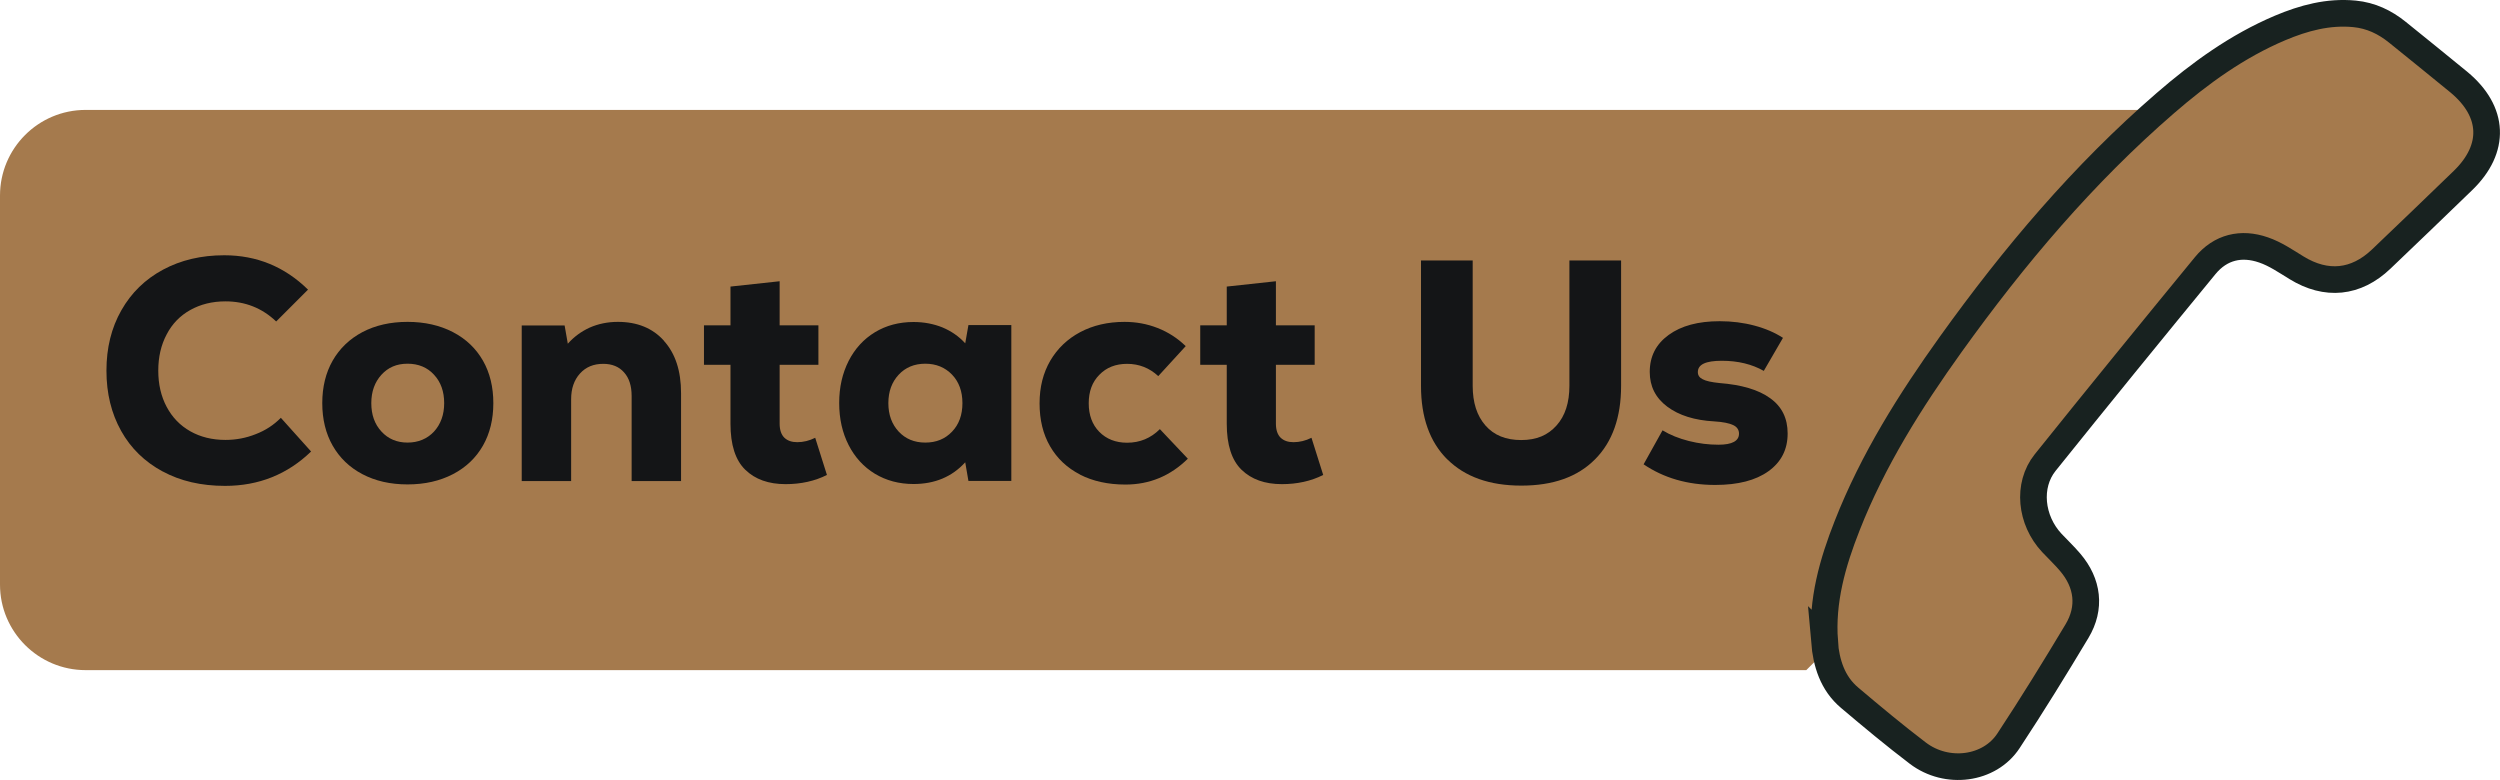 <?xml version="1.0" encoding="UTF-8"?>
<svg id="katman_2" xmlns="http://www.w3.org/2000/svg" viewBox="0 0 187.65 58.56">
  <defs>
    <style>
      .cls-1, .cls-2 {
        fill: #a57a4d;
      }

      .cls-3 {
        fill: #141517;
      }

      .cls-2 {
        stroke: #182220;
        stroke-miterlimit: 10;
        stroke-width: 2px;
      }
    </style>
  </defs>
  <g id="katman_1">
    <path class="cls-1" d="M175.66,10.22l-40.08,40.08H6.43c-3.55,0-6.43-2.88-6.43-6.42V14.68c0-3.55,2.88-6.43,6.43-6.43h164.61c1.81,0,3.45.76,4.62,1.97Z"/>
    <g>
      <path class="cls-3" d="M12.21,35.39c-1.35-.73-2.39-1.74-3.12-3.05-.73-1.31-1.1-2.81-1.1-4.52s.37-3.21,1.12-4.53c.75-1.32,1.79-2.33,3.13-3.05,1.34-.72,2.87-1.08,4.59-1.08,2.44,0,4.54.86,6.29,2.58l-2.39,2.39c-1.06-1.01-2.33-1.51-3.81-1.51-.99,0-1.87.22-2.64.65-.77.43-1.36,1.04-1.77,1.83-.42.79-.63,1.69-.63,2.72s.21,1.93.63,2.72c.42.79,1.01,1.4,1.77,1.83.76.43,1.64.65,2.64.65.79,0,1.54-.14,2.27-.43.73-.28,1.36-.69,1.89-1.23l2.27,2.53c-1.78,1.72-3.93,2.58-6.46,2.58-1.78,0-3.35-.36-4.69-1.09Z"/>
      <path class="cls-3" d="M27.2,35.59c-.97-.51-1.71-1.23-2.23-2.14-.52-.91-.78-1.98-.78-3.19s.26-2.28.78-3.19c.52-.91,1.27-1.63,2.23-2.14.97-.51,2.1-.77,3.39-.77s2.43.26,3.41.77c.98.51,1.73,1.23,2.25,2.14.52.91.78,1.98.78,3.19s-.26,2.28-.78,3.19c-.52.91-1.27,1.63-2.25,2.14-.98.51-2.11.77-3.41.77s-2.42-.26-3.39-.77ZM32.58,32.39c.5-.55.76-1.26.76-2.13s-.25-1.58-.76-2.13c-.5-.55-1.17-.83-1.99-.83s-1.46.28-1.96.83c-.5.55-.76,1.26-.76,2.13s.25,1.58.76,2.13c.5.55,1.16.83,1.96.83s1.48-.28,1.99-.83Z"/>
      <path class="cls-3" d="M49.83,25.58c.86.95,1.29,2.25,1.29,3.93v6.6h-3.71v-6.39c0-.76-.19-1.35-.57-1.77-.38-.43-.9-.64-1.56-.64-.73,0-1.31.24-1.75.73-.44.49-.66,1.13-.66,1.92v6.15h-3.71v-11.68h3.22l.24,1.37c.46-.52,1.01-.92,1.64-1.21.64-.28,1.34-.43,2.12-.43,1.45,0,2.61.47,3.46,1.42Z"/>
      <path class="cls-3" d="M62.07,35.65c-.91.46-1.95.69-3.1.69-1.28,0-2.29-.36-3.03-1.08-.74-.72-1.11-1.87-1.11-3.46v-4.42h-1.99v-2.96h1.99v-2.91l3.69-.4v3.31h2.91v2.96h-2.91v4.42c0,.47.12.82.35,1.05.24.23.56.34.97.34.46,0,.91-.11,1.35-.33l.88,2.79Z"/>
      <path class="cls-3" d="M75.91,24.42v11.68h-3.22l-.24-1.4c-.99,1.09-2.29,1.63-3.88,1.63-1.09,0-2.05-.26-2.9-.77-.84-.51-1.5-1.23-1.97-2.15-.47-.92-.71-1.97-.71-3.16s.24-2.23.71-3.16c.47-.92,1.13-1.64,1.97-2.15.84-.51,1.81-.77,2.9-.77.79,0,1.51.14,2.18.41.66.28,1.23.67,1.7,1.19l.24-1.37h3.22ZM71.46,32.4c.52-.54.78-1.26.78-2.14s-.26-1.6-.78-2.14c-.52-.54-1.19-.82-2.01-.82s-1.49.28-2,.83c-.51.55-.77,1.26-.77,2.13s.26,1.58.77,2.13c.51.55,1.18.83,2,.83s1.49-.27,2.01-.82Z"/>
      <path class="cls-3" d="M81.07,35.62c-.97-.5-1.72-1.2-2.25-2.12-.53-.91-.79-1.99-.79-3.22s.27-2.28.8-3.2c.54-.92,1.29-1.64,2.25-2.15.96-.51,2.07-.77,3.33-.77.87,0,1.69.15,2.48.46.79.31,1.49.76,2.11,1.36l-2.06,2.25c-.66-.61-1.44-.92-2.34-.92-.85,0-1.55.27-2.08.82-.54.54-.8,1.26-.8,2.14s.26,1.6.79,2.14,1.23.82,2.09.82c.96,0,1.78-.34,2.46-1.02l2.1,2.22c-1.31,1.29-2.87,1.94-4.68,1.94-1.31,0-2.45-.25-3.42-.75Z"/>
      <path class="cls-3" d="M99.32,35.65c-.91.46-1.95.69-3.1.69-1.28,0-2.29-.36-3.03-1.08-.74-.72-1.11-1.87-1.11-3.46v-4.42h-1.99v-2.96h1.99v-2.91l3.69-.4v3.31h2.91v2.96h-2.91v4.42c0,.47.12.82.35,1.05.24.23.56.34.97.34.46,0,.91-.11,1.35-.33l.88,2.79Z"/>
      <path class="cls-3" d="M108.63,34.48c-1.32-1.32-1.97-3.16-1.97-5.52v-9.41h3.88v9.41c0,1.26.32,2.25.96,2.98.64.73,1.53,1.09,2.68,1.09s2-.36,2.65-1.09c.65-.72.97-1.72.97-2.98v-9.41h3.88v9.41c0,2.36-.65,4.21-1.96,5.52-1.31,1.32-3.15,1.97-5.53,1.97s-4.23-.66-5.55-1.97Z"/>
      <path class="cls-3" d="M123.37,34.85l1.42-2.55c.57.35,1.23.61,1.97.8.75.19,1.49.28,2.23.28,1.02,0,1.54-.28,1.54-.83,0-.28-.14-.5-.43-.64s-.76-.24-1.42-.28c-1.48-.08-2.66-.45-3.54-1.11-.88-.66-1.31-1.53-1.31-2.6,0-1.17.47-2.09,1.42-2.78.95-.69,2.22-1.03,3.83-1.03.91,0,1.79.11,2.61.33.83.22,1.54.53,2.14.92l-1.44,2.48c-.88-.5-1.93-.76-3.15-.76s-1.8.28-1.8.85c0,.24.12.42.37.54.24.13.66.22,1.24.28,1.67.13,2.94.5,3.82,1.14.88.63,1.31,1.51,1.31,2.65,0,1.2-.48,2.14-1.44,2.83-.96.69-2.29,1.03-4,1.03-2.07,0-3.86-.52-5.39-1.56Z"/>
    </g>
    <path class="cls-2" d="M136.96,48.16c-.23-3.06.59-5.92,1.69-8.71,1.93-4.92,4.73-9.36,7.79-13.63,4.73-6.59,9.94-12.76,16.09-18.08,2.61-2.26,5.4-4.28,8.61-5.64,1.78-.75,3.62-1.25,5.59-1.06,1.23.12,2.28.62,3.22,1.38,1.54,1.25,3.09,2.49,4.62,3.75,2.66,2.21,2.77,4.99.3,7.38-2.04,1.98-4.09,3.94-6.14,5.9-1.89,1.8-4.12,2.02-6.35.65-.8-.49-1.6-1.04-2.48-1.34-1.67-.58-3.23-.22-4.38,1.18-4.03,4.91-8.04,9.83-12.01,14.78-1.37,1.71-1.09,4.33.5,6.03.46.49.95.95,1.38,1.46,1.33,1.56,1.56,3.41.51,5.16-1.66,2.77-3.36,5.53-5.14,8.23-1.42,2.17-4.63,2.59-6.81.93-1.75-1.33-3.44-2.74-5.12-4.16-1.29-1.09-1.75-2.6-1.89-4.23Z"/>
  </g>
</svg>